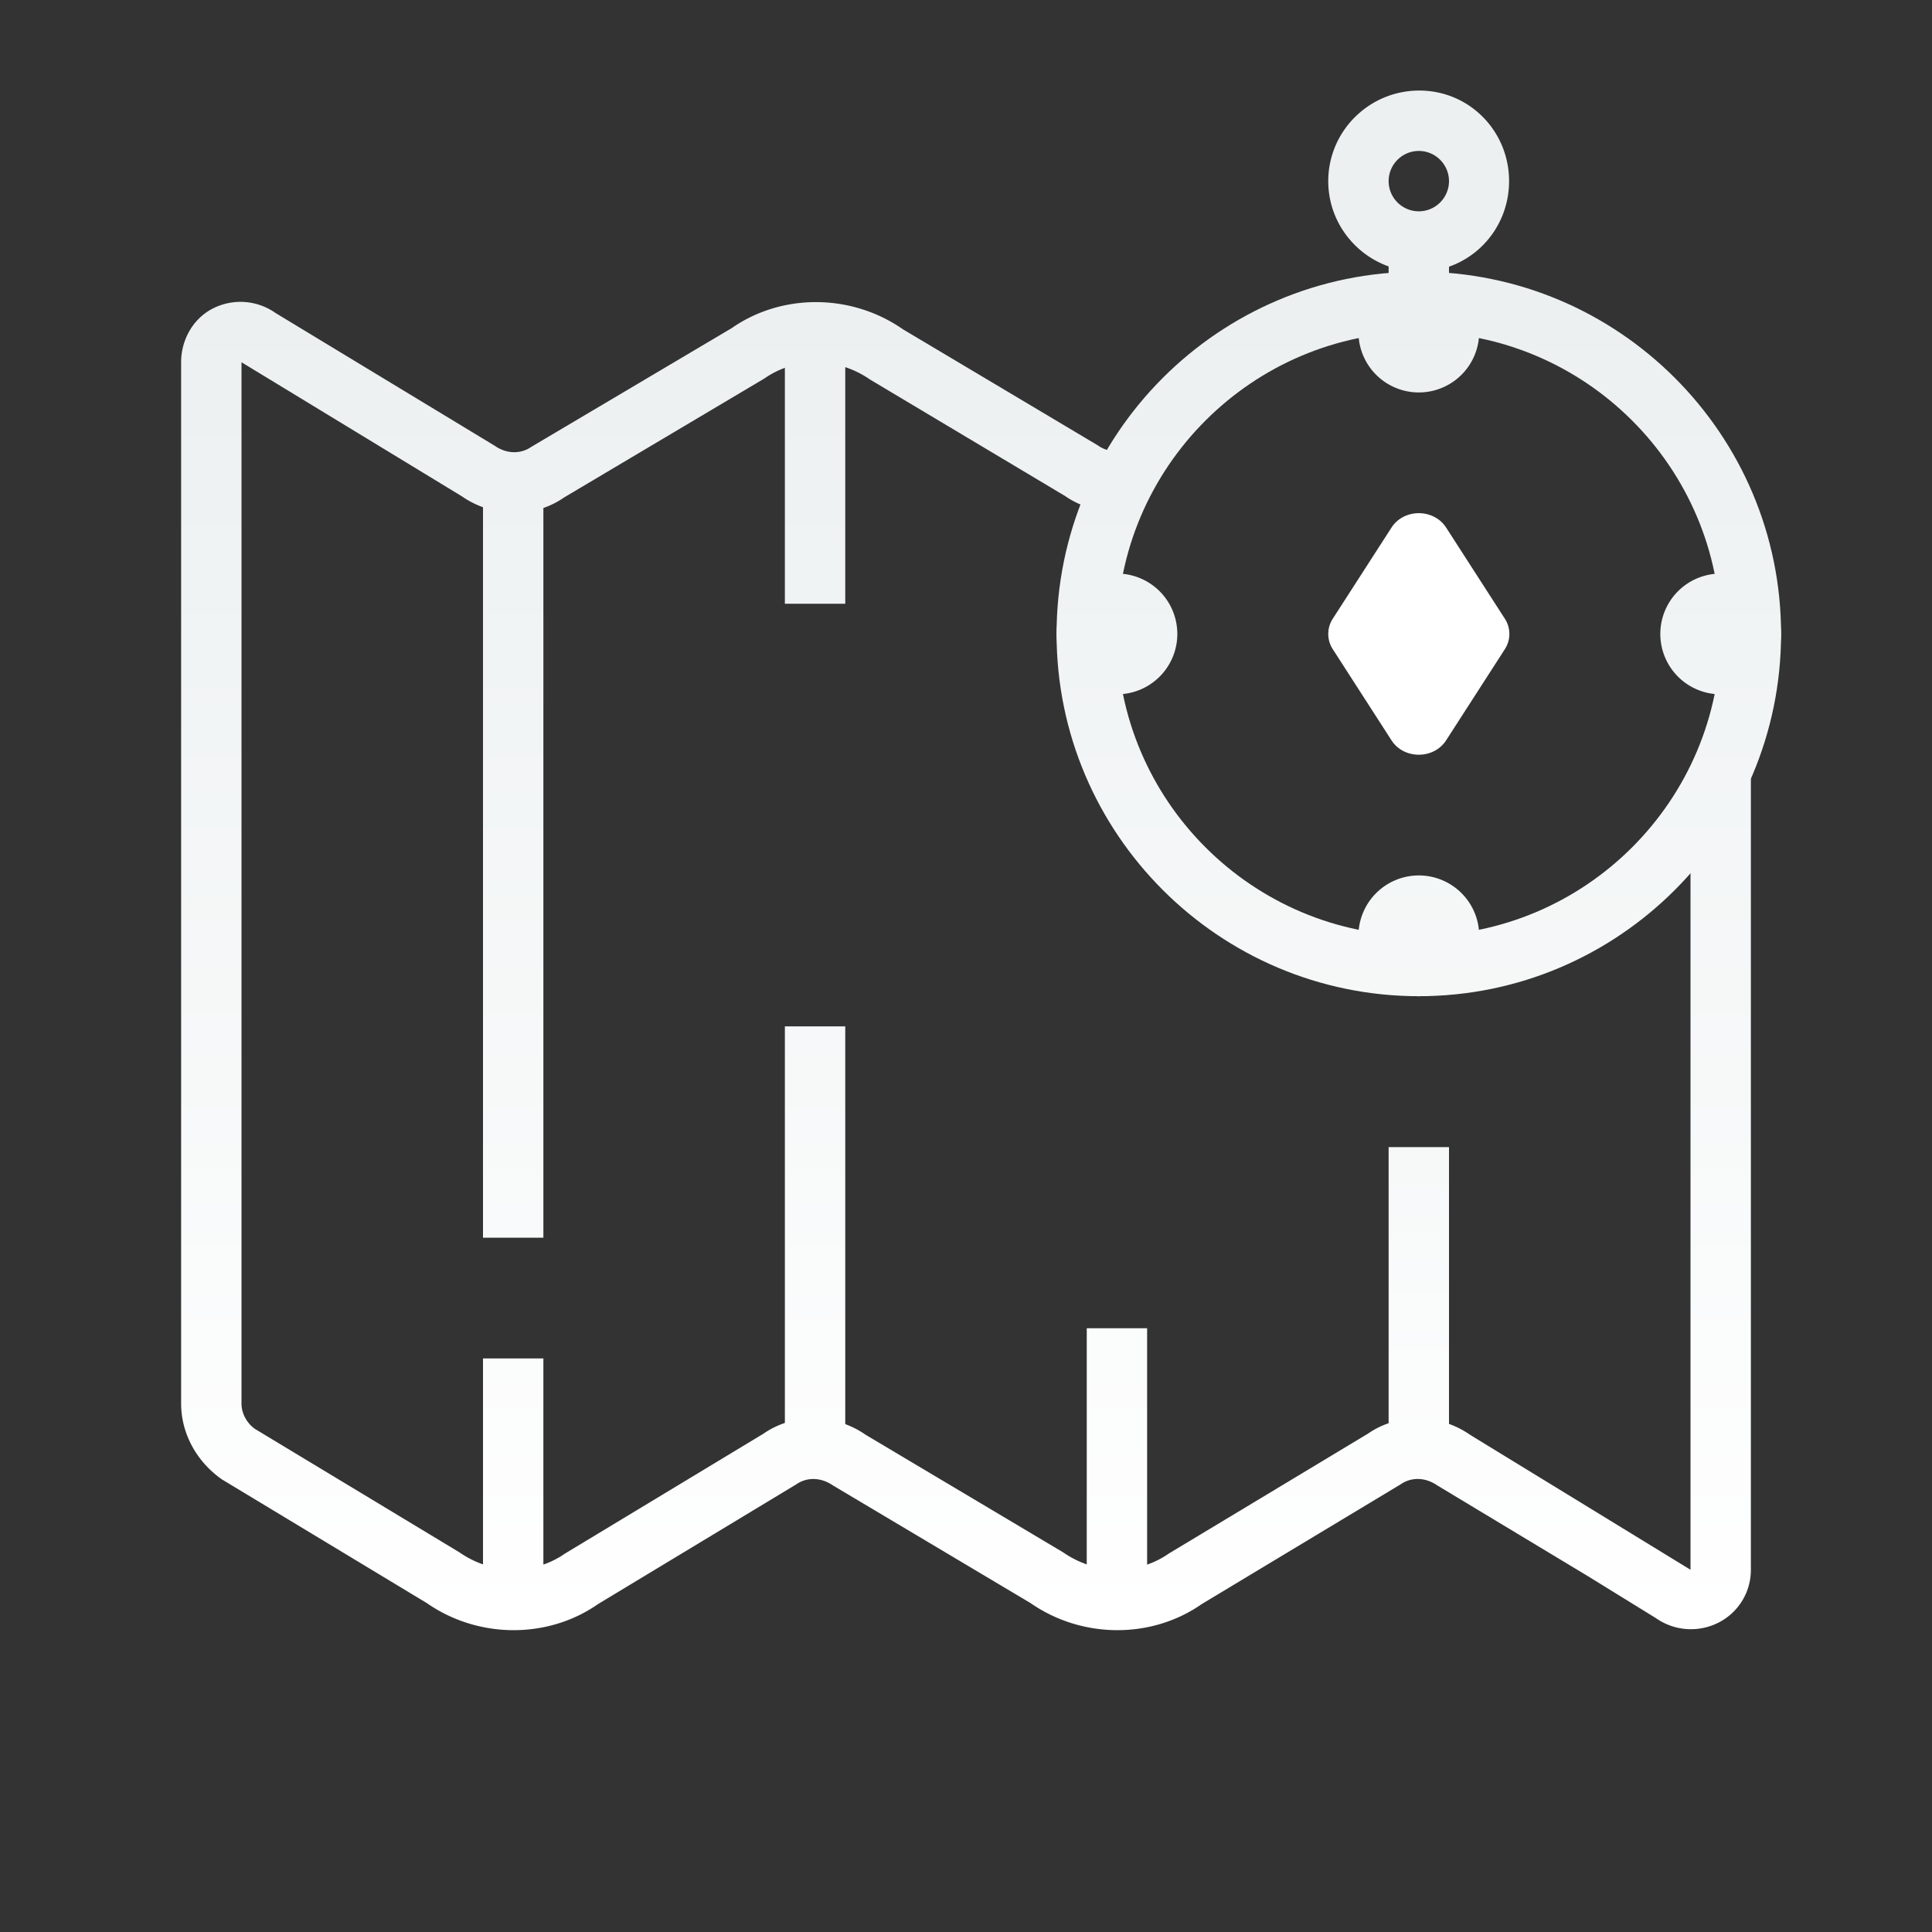 <svg xmlns="http://www.w3.org/2000/svg" width="100" height="100" viewBox="0 0 172 172"><rect x="0" y="0" width="172" height="172" fill="#333333" stroke="none"/><defs><linearGradient x1="72.563" y1="27.211" x2="72.563" y2="144.961" gradientUnits="userSpaceOnUse" id="a"><stop offset="0" stop-color="#ecf0f1"/><stop offset="1" stop-color="#fff"/></linearGradient><linearGradient x1="126.313" y1="46.289" x2="126.313" y2="67.04" gradientUnits="userSpaceOnUse" id="b"><stop offset="0" stop-color="#fff"/><stop offset="1" stop-color="#fff"/></linearGradient><linearGradient x1="126.313" y1="32.25" x2="126.313" y2="150" gradientUnits="userSpaceOnUse" id="c"><stop offset="0" stop-color="#ecf0f1"/><stop offset="1" stop-color="#fff"/></linearGradient><linearGradient x1="126.313" y1="27.211" x2="126.313" y2="144.961" gradientUnits="userSpaceOnUse" id="d"><stop offset="0" stop-color="#ecf0f1"/><stop offset="1" stop-color="#fff"/></linearGradient><linearGradient x1="126.313" y1="27.211" x2="126.313" y2="144.961" gradientUnits="userSpaceOnUse" id="e"><stop offset="0" stop-color="#ecf0f1"/><stop offset="1" stop-color="#fff"/></linearGradient><linearGradient x1="126.313" y1="27.211" x2="126.313" y2="144.961" gradientUnits="userSpaceOnUse" id="f"><stop offset="0" stop-color="#ecf0f1"/><stop offset="1" stop-color="#fff"/></linearGradient><linearGradient x1="153.188" y1="27.211" x2="153.188" y2="144.961" gradientUnits="userSpaceOnUse" id="g"><stop offset="0" stop-color="#ecf0f1"/><stop offset="1" stop-color="#fff"/></linearGradient><linearGradient x1="99.438" y1="27.211" x2="99.438" y2="144.961" gradientUnits="userSpaceOnUse" id="h"><stop offset="0" stop-color="#ecf0f1"/><stop offset="1" stop-color="#fff"/></linearGradient><linearGradient x1="126.299" y1="27.211" x2="126.299" y2="144.961" gradientUnits="userSpaceOnUse" id="i"><stop offset="0" stop-color="#ecf0f1"/><stop offset="1" stop-color="#fff"/></linearGradient><linearGradient x1="45.688" y1="27.211" x2="45.688" y2="144.961" gradientUnits="userSpaceOnUse" id="j"><stop offset="0" stop-color="#ecf0f1"/><stop offset="1" stop-color="#fff"/></linearGradient><linearGradient x1="45.688" y1="27.211" x2="45.688" y2="144.961" gradientUnits="userSpaceOnUse" id="k"><stop offset="0" stop-color="#ecf0f1"/><stop offset="1" stop-color="#fff"/></linearGradient><linearGradient x1="126.313" y1="50.555" x2="126.313" y2="141.389" gradientUnits="userSpaceOnUse" id="l"><stop offset="0" stop-color="#ecf0f1"/><stop offset="1" stop-color="#fff"/></linearGradient><linearGradient x1="72.563" y1="27.211" x2="72.563" y2="144.961" gradientUnits="userSpaceOnUse" id="m"><stop offset="0" stop-color="#ecf0f1"/><stop offset="1" stop-color="#fff"/></linearGradient><linearGradient x1="99.438" y1="27.211" x2="99.438" y2="144.961" gradientUnits="userSpaceOnUse" id="n"><stop offset="0" stop-color="#ecf0f1"/><stop offset="1" stop-color="#fff"/></linearGradient><linearGradient x1="86" y1="27.211" x2="86" y2="144.961" gradientUnits="userSpaceOnUse" id="o"><stop offset="0" stop-color="#ecf0f1"/><stop offset="1" stop-color="#fff"/></linearGradient></defs><g fill="none" stroke-miterlimit="10" font-family="none" font-weight="none" font-size="none" text-anchor="none" style="mix-blend-mode:normal"><path d="M0 172V0h172v172z"/><path d="M69.875 29.563h5.375V53.75h-5.375z" fill="url(#a)"/><path d="M123.88 46.97l-5.224 8.108a2.49 2.49 0 000 2.722l5.224 8.108c1.102 1.71 3.763 1.71 4.865 0l5.224-8.108a2.49 2.49 0 000-2.722l-5.224-8.109c-1.102-1.709-3.763-1.709-4.865 0z" fill="url(#b)"/><path d="M123.625 21.5H129v8.063h-5.375z" fill="url(#c)"/><path d="M126.313 88.688c-17.784 0-32.25-14.467-32.25-32.25 0-17.784 14.466-32.25 32.25-32.25 17.783 0 32.25 14.466 32.25 32.25 0 17.783-14.467 32.25-32.25 32.25zm0-59.126c-14.82 0-26.876 12.057-26.876 26.875 0 14.82 12.057 26.876 26.876 26.876 14.818 0 26.874-12.057 26.874-26.876 0-14.818-12.056-26.874-26.875-26.874z" fill="url(#d)"/><path d="M126.313 77.938a5.375 5.375 0 100 10.75 5.375 5.375 0 000-10.75z" fill="url(#e)"/><path d="M126.313 24.188a5.375 5.375 0 100 10.75 5.375 5.375 0 000-10.75z" fill="url(#f)"/><path d="M153.188 51.063a5.375 5.375 0 100 10.75 5.375 5.375 0 000-10.75z" fill="url(#g)"/><path d="M99.438 51.063a5.375 5.375 0 100 10.75 5.375 5.375 0 000-10.75z" fill="url(#h)"/><path d="M126.353 24.188c-4.47 0-8.103-3.618-8.103-8.063s3.634-8.063 8.103-8.063c4.47 0 7.995 3.618 7.995 8.063s-3.526 8.063-7.995 8.063zm-.04-10.75a2.692 2.692 0 00-2.688 2.687 2.692 2.692 0 002.688 2.688A2.692 2.692 0 00129 16.125a2.692 2.692 0 00-2.688-2.688z" fill="url(#i)"/><path d="M43 120.938h5.375v21.835H43z" fill="url(#j)"/><path d="M43 43h5.375v67.188H43z" fill="url(#k)"/><path d="M123.625 102.125H129v27.21h-5.375z" fill="url(#l)"/><path d="M69.875 91.375h5.375V129h-5.375z" fill="url(#m)"/><path d="M96.75 118.25h5.375v24.523H96.75z" fill="url(#n)"/><path d="M99.48 145.128c-2.7 0-5.423-.801-7.742-2.416l-17.584-10.468c-1.08-.745-2.328-.745-3.255-.102l-17.657 10.664c-4.456 3.112-10.645 3.115-15.254-.094l-18.21-10.992c-2.312-1.605-3.653-4.155-3.653-6.751V32.25c0-1.975 1.035-3.848 2.779-4.762a5.412 5.412 0 015.62.373l19.53 11.83c1.066.737 2.313.742 3.24.095L65.146 29.21c4.44-3.1 10.63-3.104 15.238.105L97.736 39.65a2.84 2.84 0 002.03.505l.65 5.335c-2.021.236-4.005-.226-5.593-1.33L77.47 33.797c-2.927-2.026-6.644-2.032-9.417-.102l-17.85 10.602c-2.594 1.817-6.305 1.82-9.074-.105L21.5 32.25v92.719c0 .854.473 1.736 1.201 2.244l18.208 10.992c2.913 2.02 6.638 2.026 9.406.094l17.657-10.664c2.615-1.825 6.327-1.828 9.087.094l17.587 10.47c2.926 2.03 6.649 2.035 9.42.102l17.718-10.666c2.612-1.822 6.326-1.825 9.086.097l19.63 12.018V73.906l5.375-5.375v71.219a5.256 5.256 0 01-2.83 4.679 5.421 5.421 0 01-5.622-.37l-6.055-3.737-13.421-8.086c-1.067-.734-2.312-.742-3.242-.097l-17.718 10.667c-2.21 1.545-4.846 2.322-7.507 2.322z" fill="url(#o)"/></g></svg>